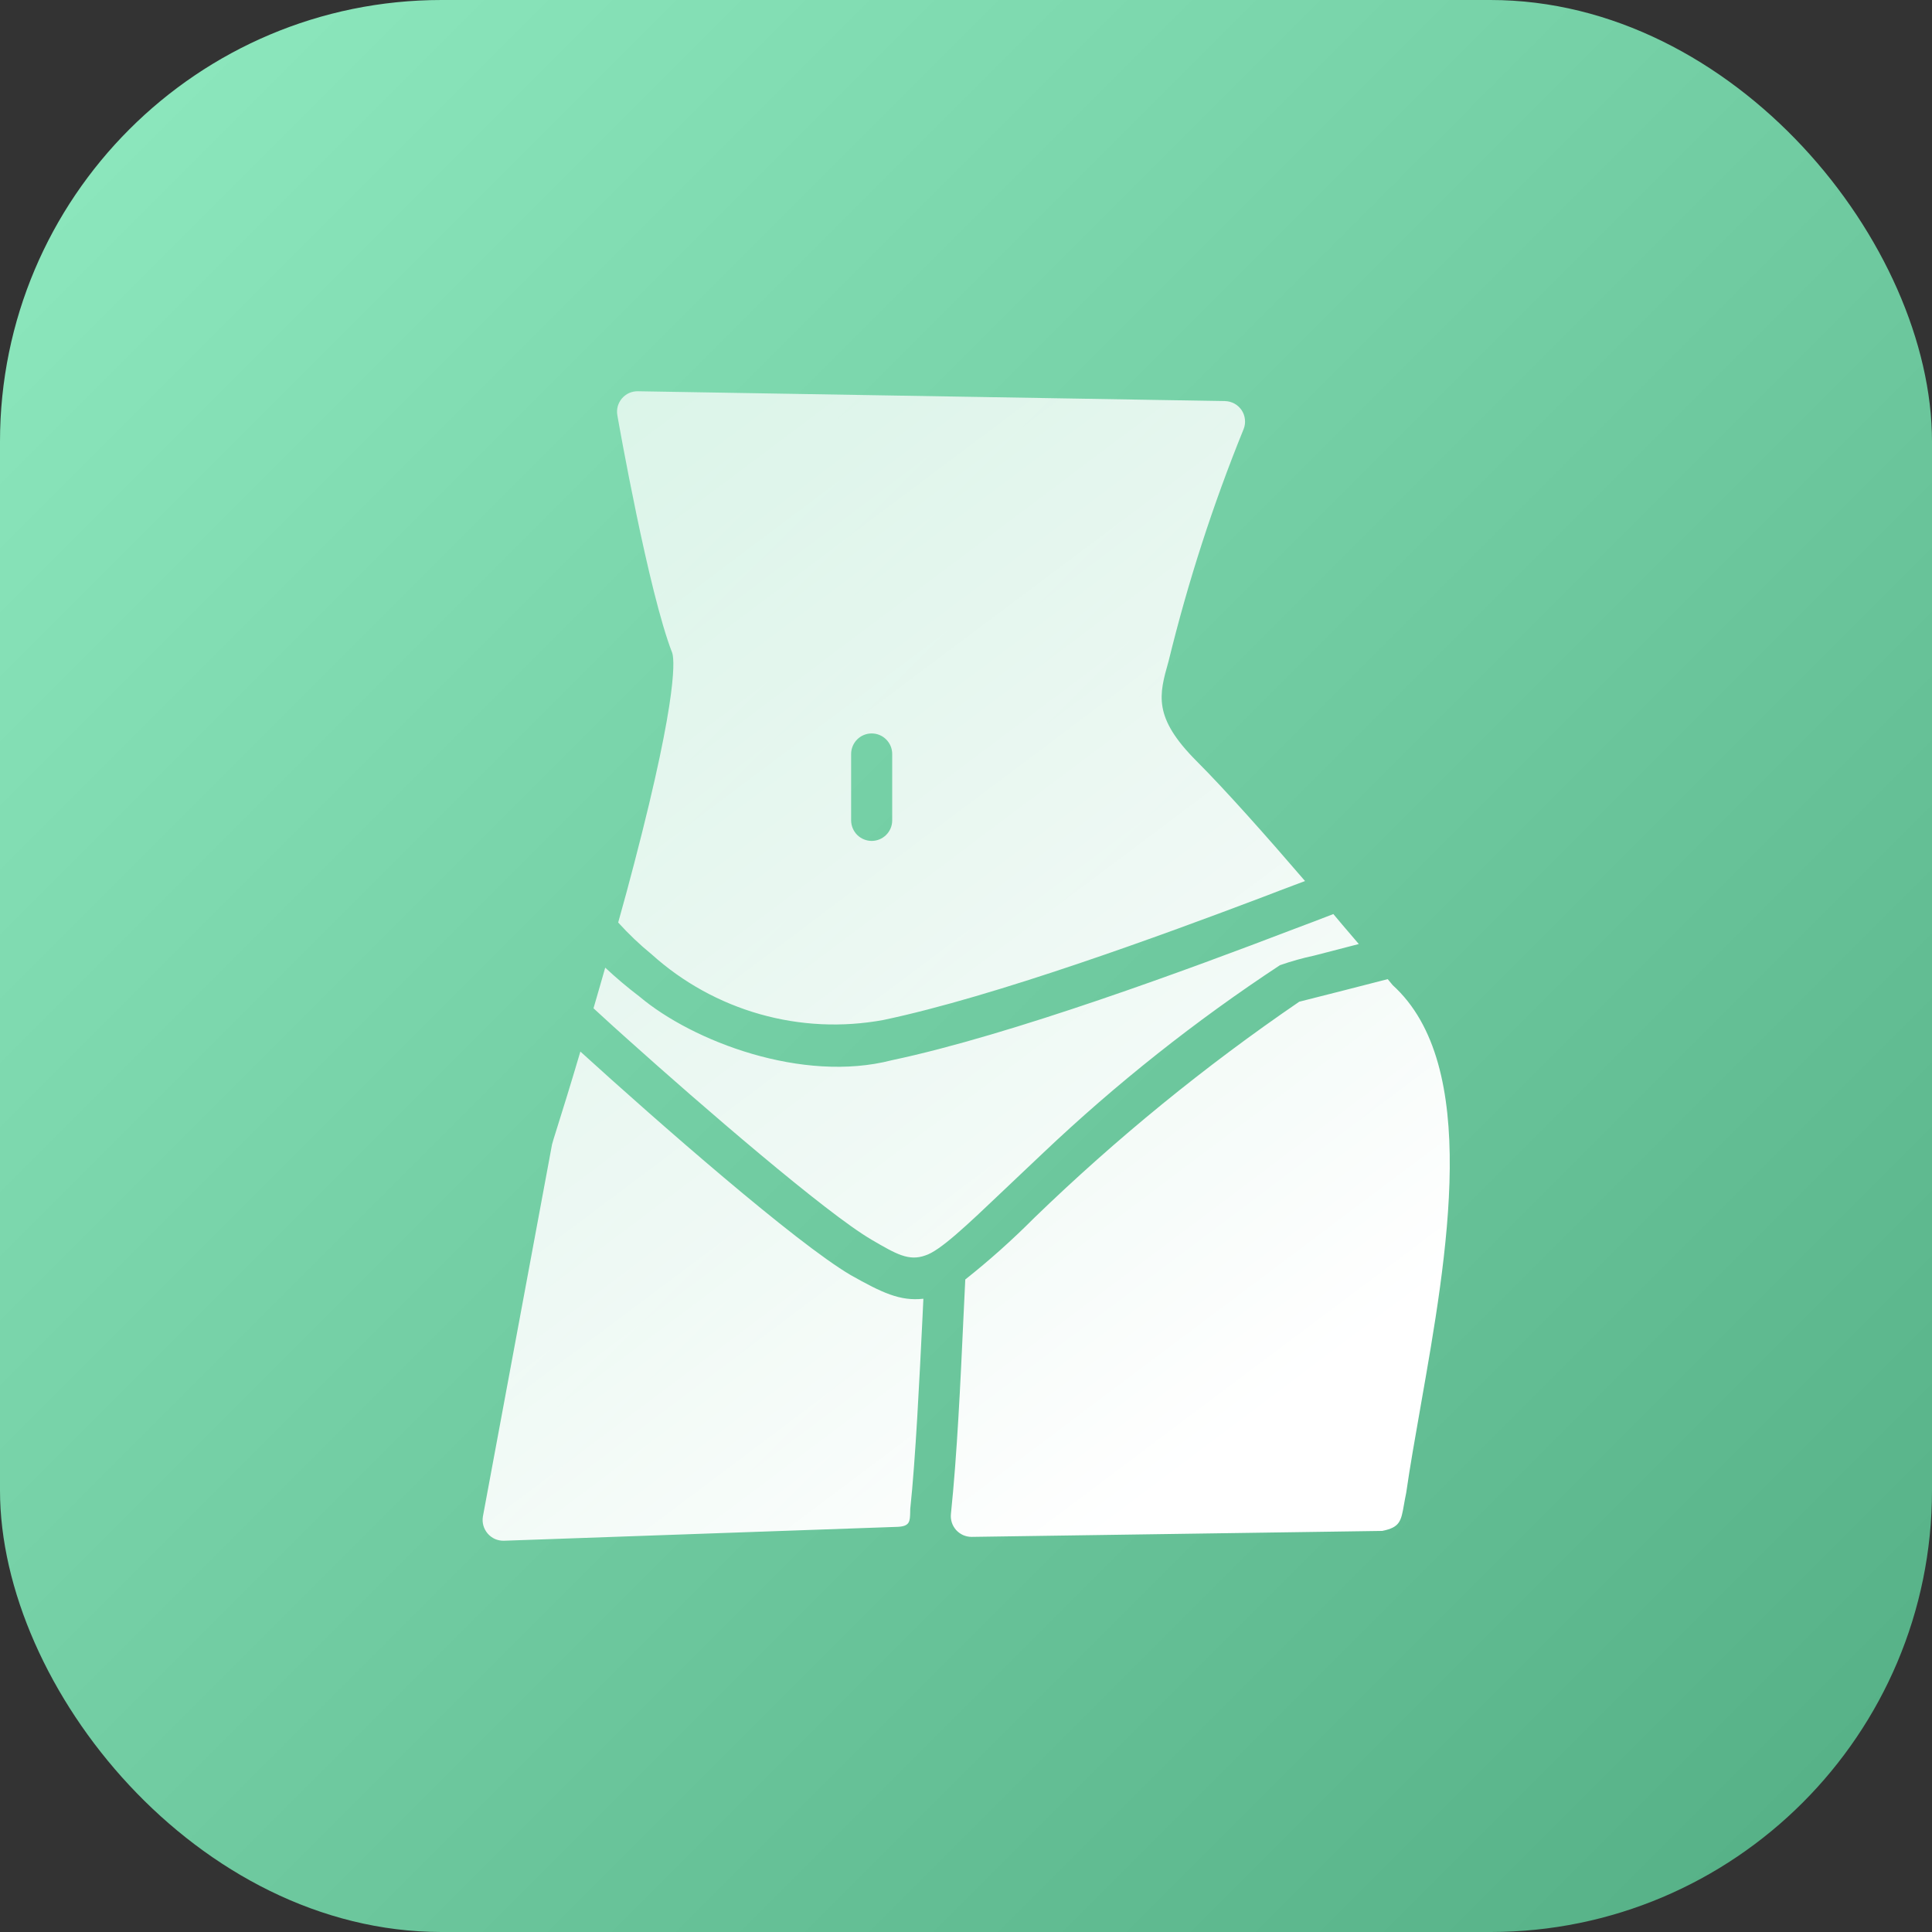 <?xml version="1.0" encoding="UTF-8"?> <svg xmlns="http://www.w3.org/2000/svg" width="35" height="35" viewBox="0 0 35 35" fill="none"><rect x="0" y="0" width="35" height="35" fill="#333333" stroke="none"/> <rect width="35" height="35" rx="8" fill="url(#paint0_linear_136_806)"></rect> <path fill-rule="evenodd" clip-rule="evenodd" d="M11.199 16.712C11.299 16.358 11.396 15.998 11.489 15.641C12.318 12.469 12.206 11.907 12.177 11.825C11.749 10.728 11.206 7.653 11.184 7.523C11.174 7.469 11.177 7.414 11.191 7.361C11.206 7.308 11.232 7.259 11.267 7.218C11.303 7.176 11.347 7.143 11.397 7.12C11.447 7.098 11.501 7.087 11.556 7.088L22.191 7.266C22.251 7.267 22.31 7.283 22.362 7.311C22.415 7.34 22.46 7.381 22.493 7.43C22.526 7.48 22.547 7.537 22.553 7.597C22.56 7.656 22.552 7.716 22.53 7.772C21.974 9.14 21.519 10.547 21.169 11.982L21.168 11.985C20.997 12.589 20.884 12.991 21.674 13.785C22.206 14.317 22.961 15.168 23.642 15.961L23.447 16.034L23.447 16.034L23.447 16.034C23.28 16.097 23.096 16.166 22.898 16.243C21.053 16.942 18.023 18.054 16.003 18.478C15.26 18.615 14.495 18.579 13.768 18.373C13.041 18.167 12.37 17.797 11.809 17.292C11.591 17.114 11.387 16.92 11.199 16.712ZM16.052 15.127C16.122 15.058 16.162 14.965 16.163 14.867V13.659C16.163 13.56 16.124 13.466 16.054 13.396C15.985 13.326 15.89 13.287 15.791 13.287C15.693 13.287 15.598 13.326 15.528 13.396C15.459 13.466 15.419 13.56 15.419 13.659V14.867C15.421 14.965 15.461 15.058 15.53 15.127C15.6 15.195 15.694 15.234 15.791 15.234C15.889 15.234 15.983 15.195 16.052 15.127ZM25.207 17.819L25.229 17.846C26.826 19.293 26.222 22.718 25.736 25.474L25.736 25.475L25.736 25.475C25.638 26.032 25.544 26.562 25.475 27.042C25.458 27.124 25.445 27.196 25.434 27.259L25.434 27.259C25.382 27.556 25.362 27.67 25.04 27.734L17.602 27.842C17.549 27.842 17.497 27.831 17.448 27.81C17.4 27.788 17.357 27.757 17.321 27.718C17.286 27.678 17.259 27.632 17.243 27.582C17.227 27.531 17.221 27.478 17.227 27.425C17.338 26.363 17.4 25.044 17.454 23.866L17.454 23.866V23.866C17.465 23.63 17.476 23.4 17.487 23.179C17.925 22.832 18.342 22.459 18.736 22.063C20.223 20.624 21.829 19.314 23.537 18.147L24.341 17.943L25.14 17.738C25.167 17.77 25.19 17.797 25.207 17.819L25.207 17.819ZM15.412 23.1C14.413 22.513 11.916 20.325 10.514 19.05C10.331 19.669 10.187 20.13 10.098 20.413C10.041 20.593 10.008 20.701 10.001 20.731L8.748 27.474C8.739 27.528 8.742 27.584 8.757 27.637C8.772 27.691 8.799 27.74 8.835 27.782C8.871 27.824 8.916 27.857 8.966 27.88C9.017 27.902 9.072 27.913 9.127 27.912L16.267 27.66C16.483 27.649 16.485 27.56 16.489 27.396C16.489 27.377 16.489 27.357 16.49 27.336C16.586 26.445 16.658 24.958 16.71 23.906L16.728 23.528C16.303 23.575 15.978 23.418 15.412 23.1ZM18.525 21.239C18.439 21.32 18.358 21.398 18.279 21.472C18.247 21.503 18.215 21.533 18.183 21.563C17.505 22.208 17.029 22.66 16.762 22.744C16.462 22.851 16.236 22.719 15.795 22.462L15.787 22.457C14.966 21.978 12.701 20.022 11.362 18.82C11.189 18.666 11.033 18.524 10.897 18.399C10.846 18.352 10.798 18.308 10.752 18.266C10.784 18.154 10.817 18.04 10.851 17.924C10.889 17.795 10.927 17.664 10.964 17.53C11.162 17.715 11.369 17.89 11.585 18.054C12.547 18.865 14.537 19.626 16.156 19.207C18.324 18.75 21.585 17.541 23.411 16.842C23.693 16.737 23.91 16.654 24.155 16.559C24.211 16.626 24.265 16.69 24.318 16.753C24.423 16.877 24.522 16.994 24.616 17.102L23.809 17.311C23.598 17.356 23.391 17.414 23.188 17.485C21.66 18.491 20.223 19.629 18.896 20.888C18.765 21.011 18.642 21.128 18.525 21.239Z" fill="url(#paint1_linear_136_806)"></path> <defs> <linearGradient id="paint0_linear_136_806" x1="0" y1="0" x2="35" y2="35" gradientUnits="userSpaceOnUse"> <stop stop-color="#8FEAC0"></stop> <stop offset="1" stop-color="#53AE84"></stop> </linearGradient> <linearGradient id="paint1_linear_136_806" x1="8.743" y1="7.075" x2="22.74" y2="25.718" gradientUnits="userSpaceOnUse"> <stop stop-color="white" stop-opacity="0.7"></stop> <stop offset="1" stop-color="white"></stop> </linearGradient> </defs> </svg> 